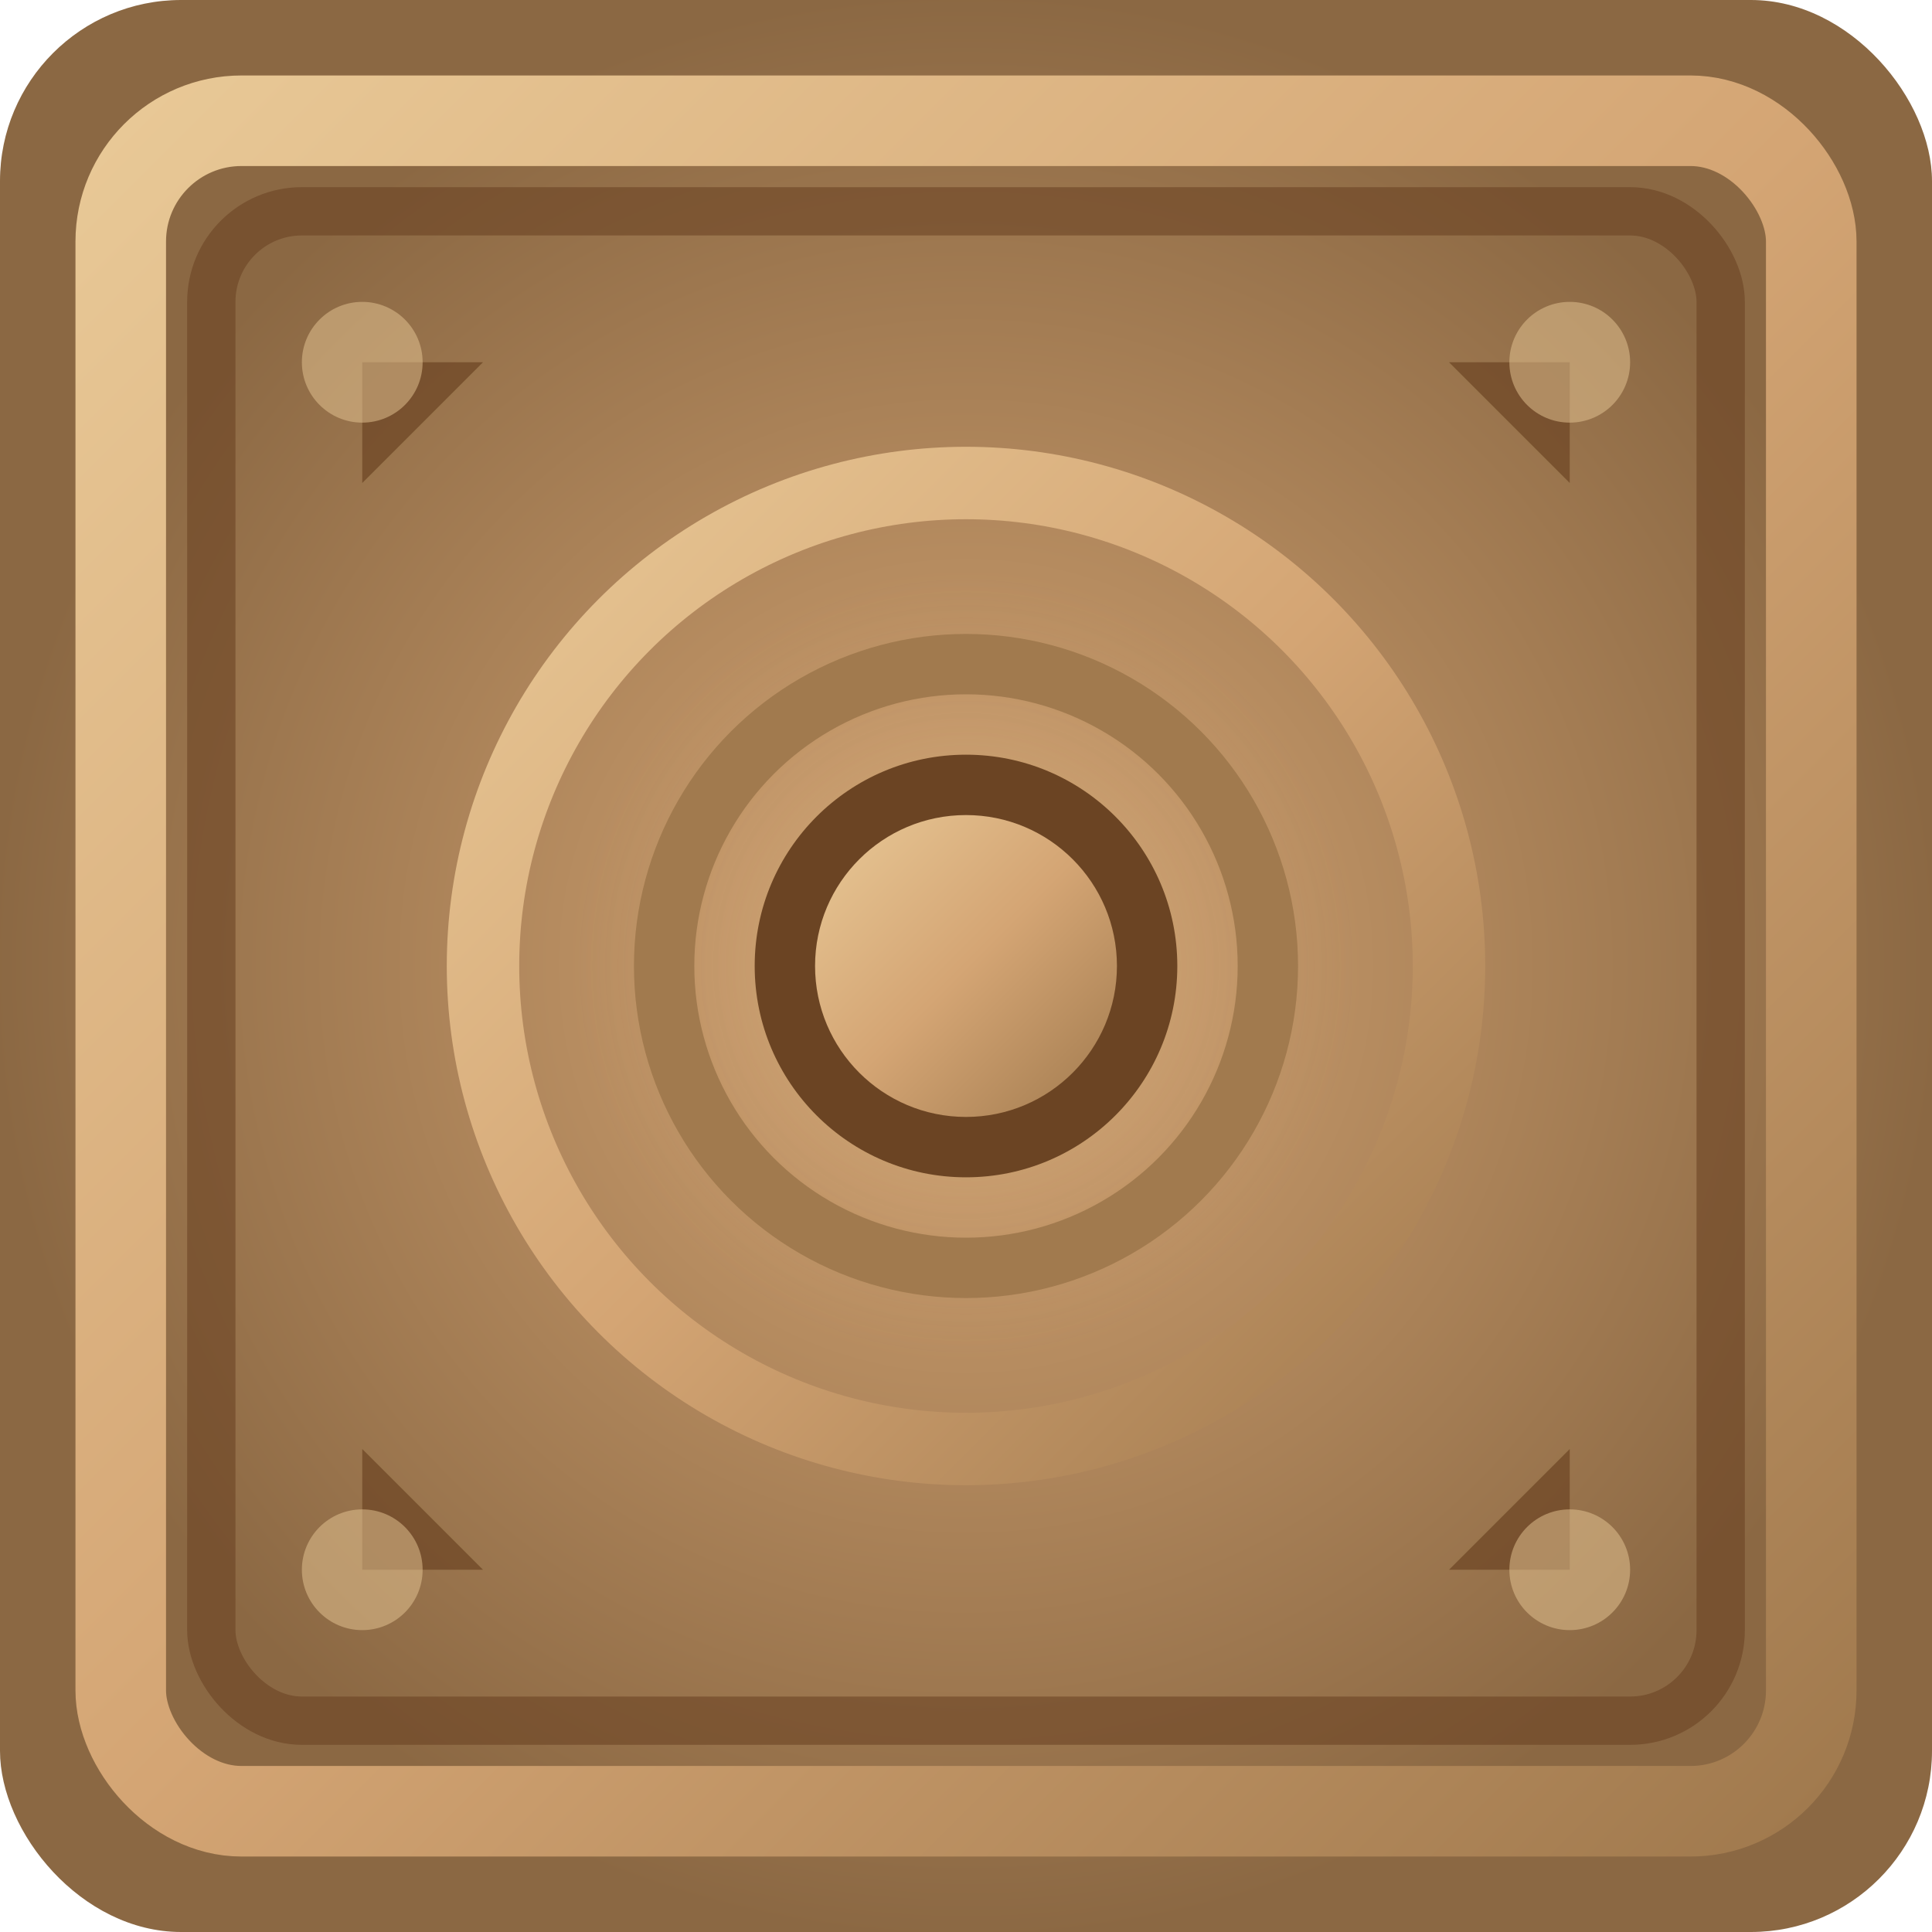 <svg xmlns="http://www.w3.org/2000/svg" viewBox="0 0 32 32" fill="none">
  <defs>
    <!-- Card back brown gradient -->
    <radialGradient id="cardBg" cx="50%" cy="50%" r="50%">
      <stop offset="0%" style="stop-color:#d4a574;stop-opacity:1" />
      <stop offset="100%" style="stop-color:#8b6843;stop-opacity:1" />
    </radialGradient>
    <!-- Border gradient -->
    <linearGradient id="border" x1="0%" y1="0%" x2="100%" y2="100%">
      <stop offset="0%" style="stop-color:#e8c896;stop-opacity:1" />
      <stop offset="50%" style="stop-color:#d4a574;stop-opacity:1" />
      <stop offset="100%" style="stop-color:#a17a4e;stop-opacity:1" />
    </linearGradient>
    <!-- Inner glow -->
    <radialGradient id="glow" cx="50%" cy="50%" r="50%">
      <stop offset="0%" style="stop-color:#f5deb3;stop-opacity:0.8" />
      <stop offset="100%" style="stop-color:#d4a574;stop-opacity:0" />
    </radialGradient>
  </defs>

  <!-- Rounded card background -->
  <rect width="32" height="32" rx="3" fill="url(#cardBg)"/>

  <!-- Decorative border frame -->
  <rect x="2" y="2" width="28" height="28" rx="2" fill="none" stroke="url(#border)" stroke-width="1.5"/>
  <rect x="3.5" y="3.5" width="25" height="25" rx="1.5" fill="none" stroke="#6b4423" stroke-width="0.8" opacity="0.6"/>

  <!-- Center ornamental circle -->
  <circle cx="16" cy="16" r="8" fill="none" stroke="url(#border)" stroke-width="1.2"/>
  <circle cx="16" cy="16" r="6.5" fill="url(#glow)" opacity="0.3"/>

  <!-- Inner decorative circle -->
  <circle cx="16" cy="16" r="5" fill="none" stroke="#a17a4e" stroke-width="1"/>

  <!-- Central pattern - simplified logo area -->
  <circle cx="16" cy="16" r="3.5" fill="#6b4423"/>
  <circle cx="16" cy="16" r="2.5" fill="url(#border)"/>

  <!-- Corner decorations -->
  <!-- Top left -->
  <path d="M 6 6 L 8 6 L 6 8 Z" fill="#6b4423" opacity="0.7"/>
  <!-- Top right -->
  <path d="M 26 6 L 24 6 L 26 8 Z" fill="#6b4423" opacity="0.7"/>
  <!-- Bottom left -->
  <path d="M 6 26 L 8 26 L 6 24 Z" fill="#6b4423" opacity="0.7"/>
  <!-- Bottom right -->
  <path d="M 26 26 L 24 26 L 26 24 Z" fill="#6b4423" opacity="0.7"/>

  <!-- Decorative corner accents -->
  <circle cx="6" cy="6" r="1" fill="#e8c896" opacity="0.5"/>
  <circle cx="26" cy="6" r="1" fill="#e8c896" opacity="0.5"/>
  <circle cx="6" cy="26" r="1" fill="#e8c896" opacity="0.5"/>
  <circle cx="26" cy="26" r="1" fill="#e8c896" opacity="0.5"/>
</svg>
